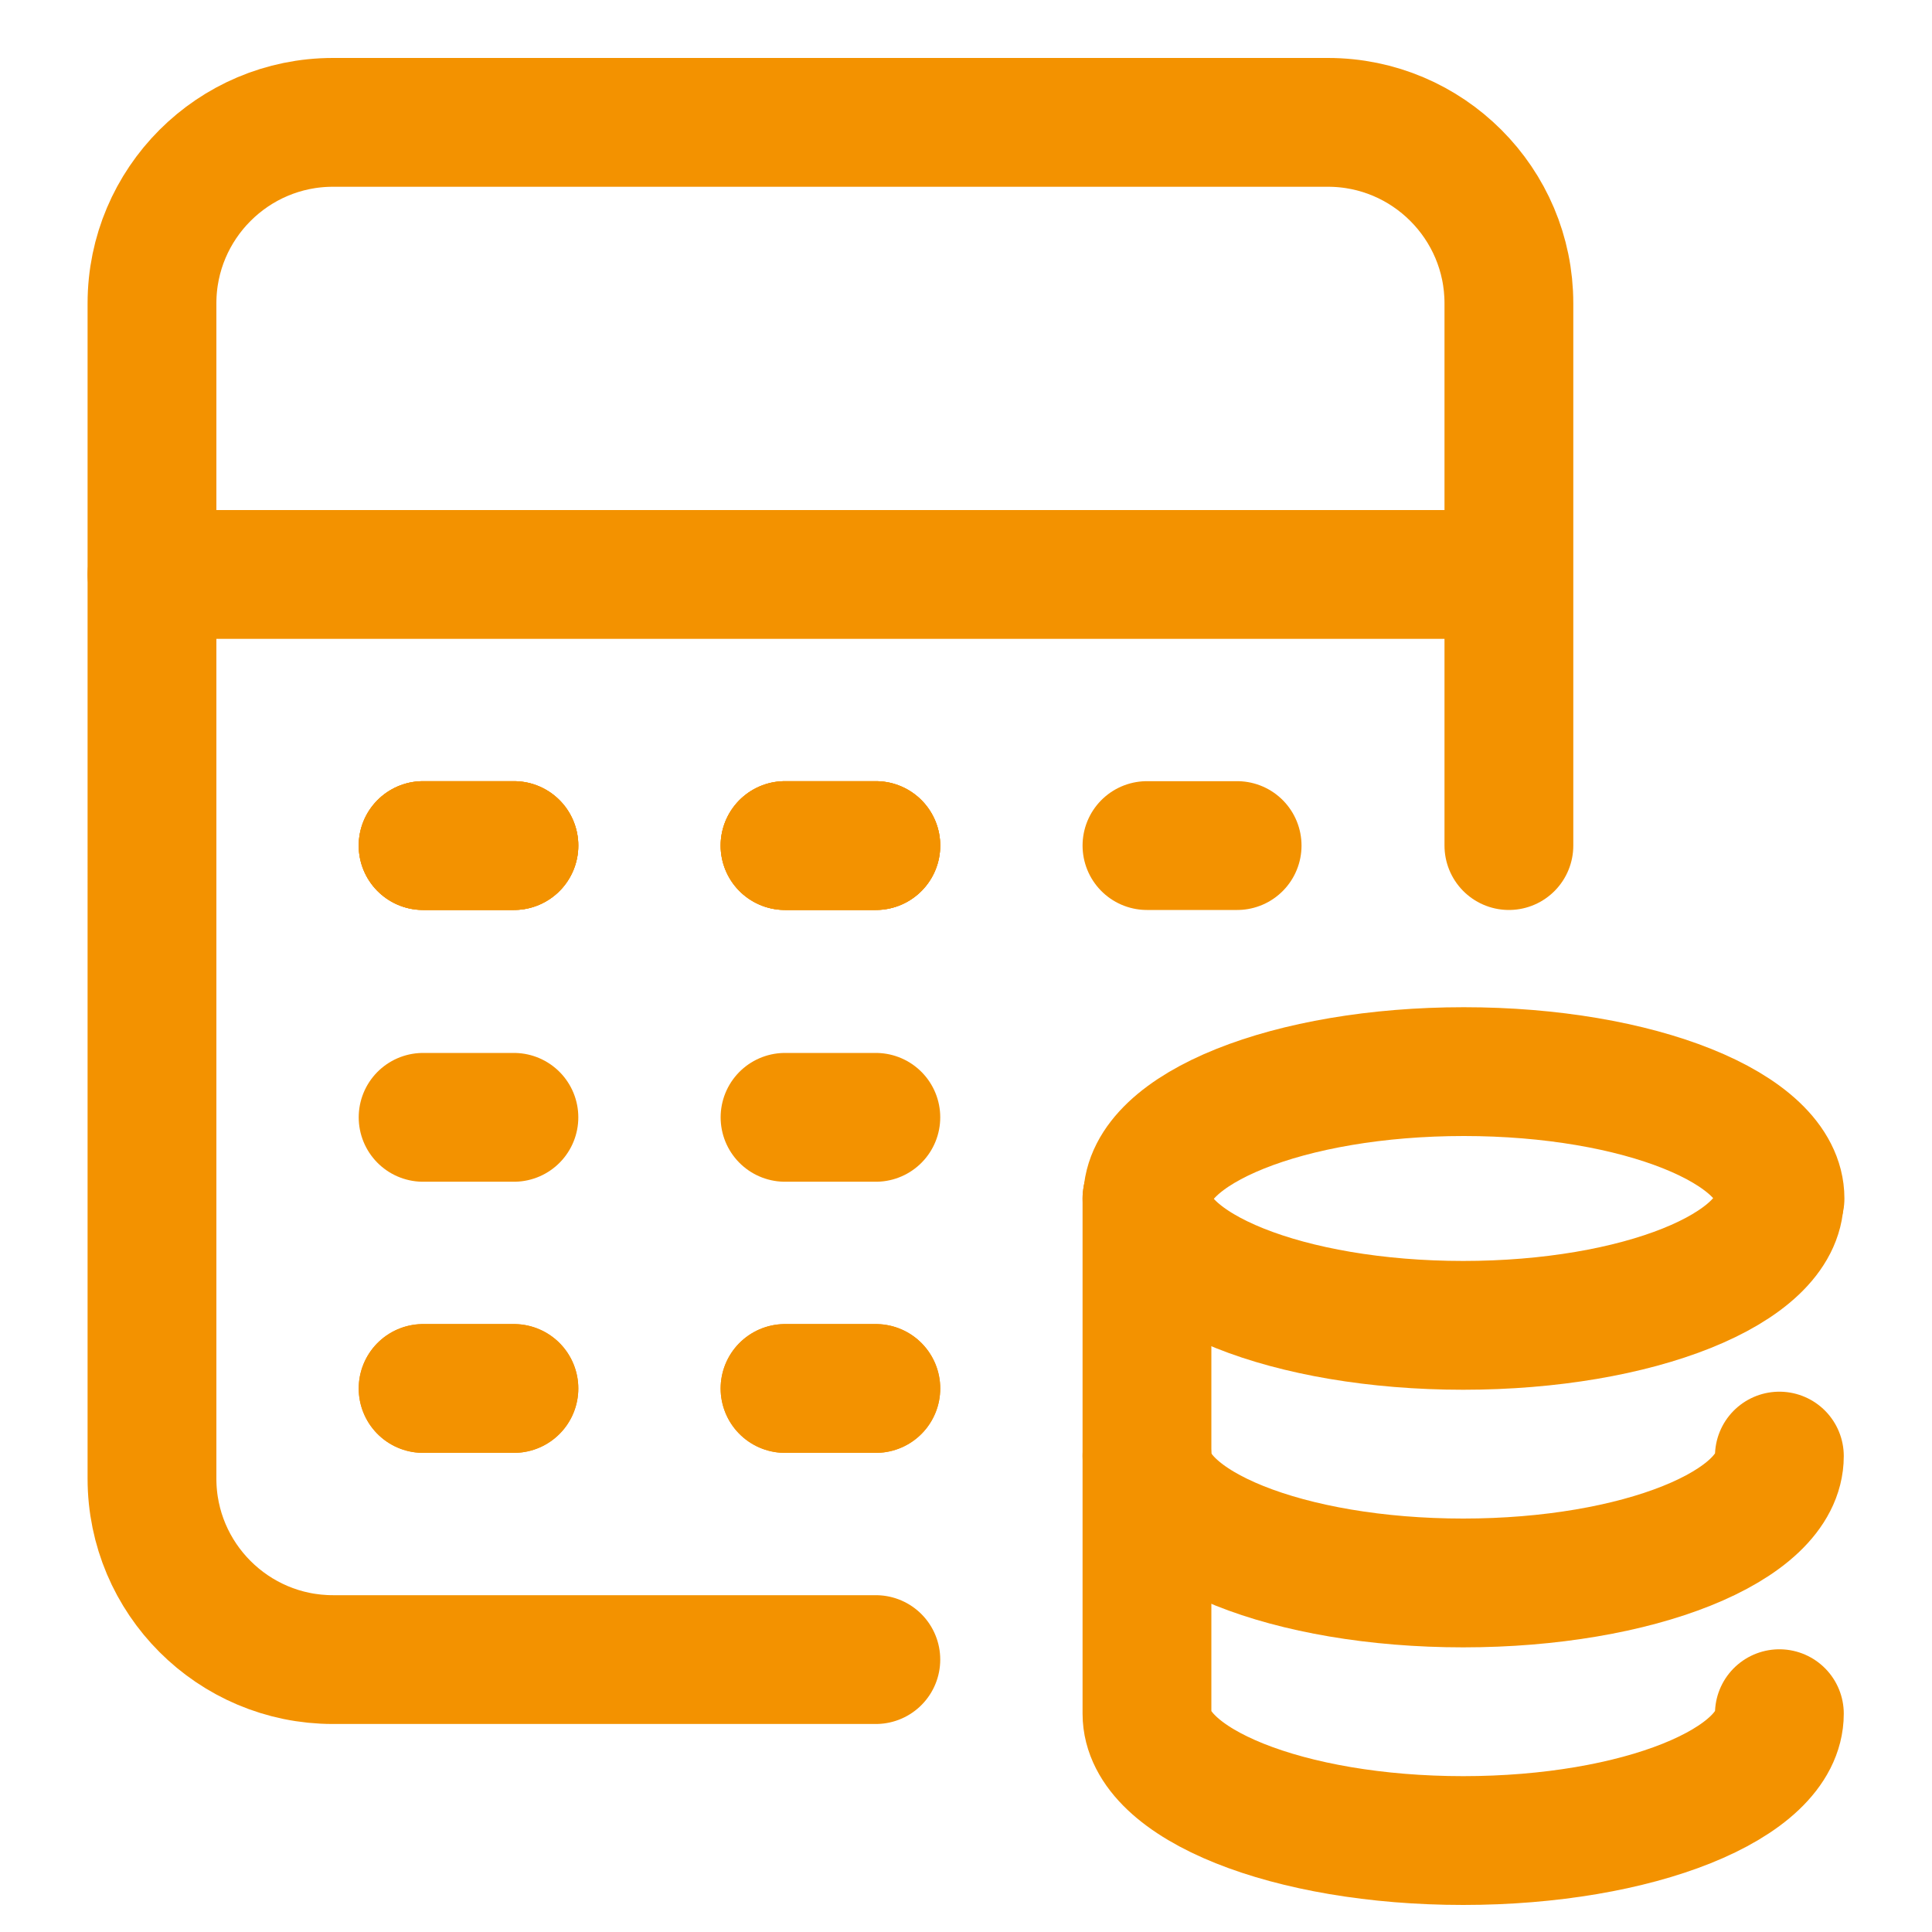<?xml version="1.0" encoding="UTF-8"?>
<svg id="Laag_1" xmlns="http://www.w3.org/2000/svg" version="1.1" viewBox="0 0 300 300">
  <!-- Generator: Adobe Illustrator 29.0.1, SVG Export Plug-In . SVG Version: 2.1.0 Build 192)  -->
  <defs>
    <style>
      .st0 {
        fill: none;
        stroke: #f39200;
        stroke-linecap: round;
        stroke-linejoin: round;
        stroke-width: 20px;
      }
    </style>
  </defs>
  <path class="st0" d="M178.1,186.1v80c0,10.9,22,19.7,49.1,19.7s49.1-8.8,49.1-19.7"/>
  <path class="st0" d="M178.1,226.1c0,10.9,22,19.7,49.1,19.7s49.1-8.8,49.1-19.7"/>
  <line class="st0" x1="65.7" y1="131.3" x2="79.8" y2="131.3"/>
  <line class="st0" x1="121.9" y1="131.3" x2="136" y2="131.3"/>
  <line class="st0" x1="65.7" y1="173.5" x2="79.8" y2="173.5"/>
  <line class="st0" x1="121.9" y1="173.5" x2="136" y2="173.5"/>
  <line class="st0" x1="65.7" y1="131.3" x2="79.8" y2="131.3"/>
  <line class="st0" x1="121.9" y1="131.3" x2="136" y2="131.3"/>
  <line class="st0" x1="65.7" y1="215.6" x2="79.8" y2="215.6"/>
  <line class="st0" x1="121.9" y1="215.6" x2="136" y2="215.6"/>
  <line class="st0" x1="65.7" y1="215.6" x2="79.8" y2="215.6"/>
  <line class="st0" x1="121.9" y1="215.6" x2="136" y2="215.6"/>
  <line class="st0" x1="234.2" y1="89.2" x2="23.6" y2="89.2"/>
  <path class="st0" d="M136,257.7H51.7c-15.5,0-28.1-12.6-28.1-28.1V47.1c0-15.5,12.6-28.1,28.1-28.1h154.5c15.5,0,28.1,12.6,28.1,28.1v84.2"/>
  <line class="st0" x1="65.7" y1="131.3" x2="79.8" y2="131.3"/>
  <line class="st0" x1="121.9" y1="131.3" x2="136" y2="131.3"/>
  <line class="st0" x1="178.1" y1="131.3" x2="192.1" y2="131.3"/>
  <path class="st0" d="M276.4,186.1c0-10.9-22-19.7-49.1-19.7s-49.1,8.8-49.1,19.7"/>
  <path class="st0" d="M178.1,186.1c0,10.9,22,19.7,49.1,19.7s49.1-8.8,49.1-19.7"/>
</svg>